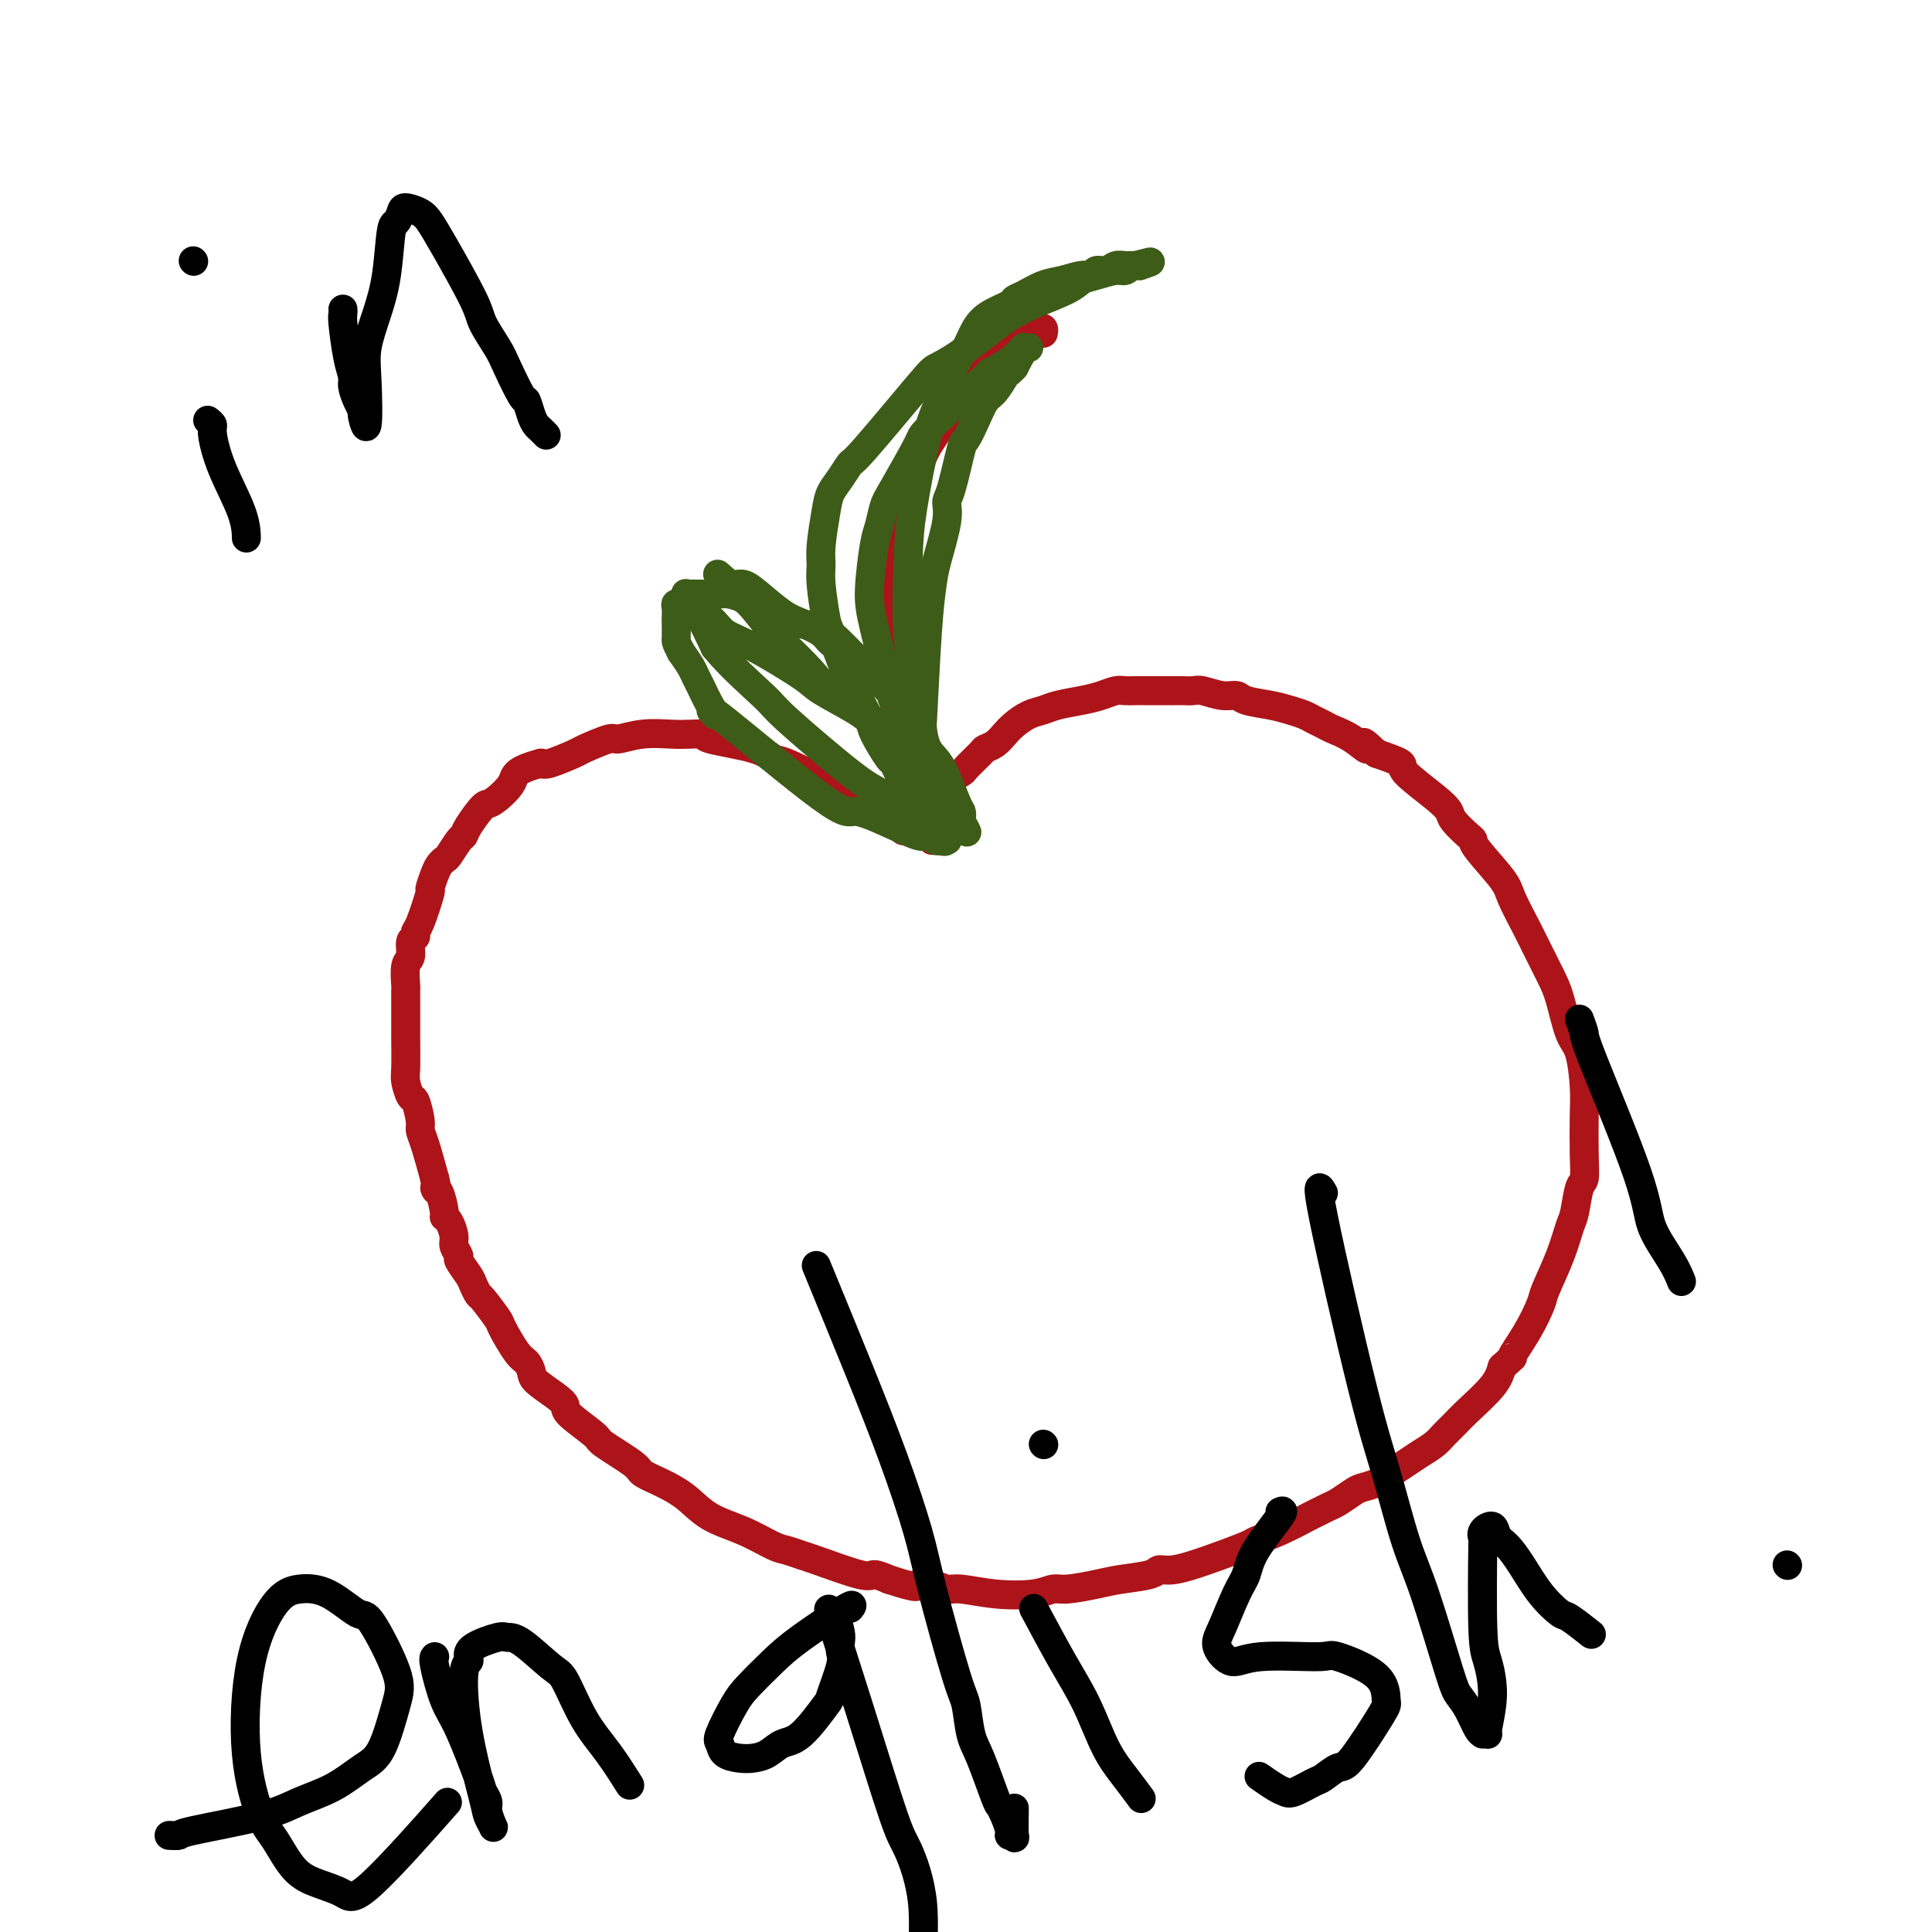 <svg viewBox='0 0 400 400' version='1.1' xmlns='http://www.w3.org/2000/svg' xmlns:xlink='http://www.w3.org/1999/xlink'><g fill='none' stroke='#AD1419' stroke-width='6' stroke-linecap='round' stroke-linejoin='round'><path d='M187,172c0.094,-0.119 0.187,-0.239 -1,-1c-1.187,-0.761 -3.655,-2.164 -5,-3c-1.345,-0.836 -1.568,-1.105 -3,-2c-1.432,-0.895 -4.074,-2.414 -7,-4c-2.926,-1.586 -6.137,-3.238 -8,-4c-1.863,-0.762 -2.378,-0.635 -3,-1c-0.622,-0.365 -1.350,-1.222 -4,-2c-2.650,-0.778 -7.221,-1.478 -9,-2c-1.779,-0.522 -0.764,-0.868 -1,-1c-0.236,-0.132 -1.722,-0.051 -3,0c-1.278,0.051 -2.346,0.073 -4,0c-1.654,-0.073 -3.892,-0.242 -6,0c-2.108,0.242 -4.084,0.895 -5,1c-0.916,0.105 -0.770,-0.339 -2,0c-1.230,0.339 -3.835,1.462 -5,2c-1.165,0.538 -0.891,0.491 -2,1c-1.109,0.509 -3.603,1.574 -5,2c-1.397,0.426 -1.699,0.213 -2,0'/><path d='M112,158c-5.932,1.593 -5.263,2.574 -6,4c-0.737,1.426 -2.879,3.297 -4,4c-1.121,0.703 -1.221,0.237 -2,1c-0.779,0.763 -2.236,2.754 -3,4c-0.764,1.246 -0.835,1.748 -1,2c-0.165,0.252 -0.425,0.254 -1,1c-0.575,0.746 -1.465,2.236 -2,3c-0.535,0.764 -0.716,0.802 -1,1c-0.284,0.198 -0.671,0.557 -1,1c-0.329,0.443 -0.600,0.969 -1,2c-0.400,1.031 -0.929,2.567 -1,3c-0.071,0.433 0.317,-0.237 0,1c-0.317,1.237 -1.338,4.380 -2,6c-0.662,1.620 -0.966,1.716 -1,2c-0.034,0.284 0.201,0.756 0,1c-0.201,0.244 -0.838,0.260 -1,1c-0.162,0.740 0.153,2.205 0,3c-0.153,0.795 -0.773,0.919 -1,2c-0.227,1.081 -0.061,3.117 0,4c0.061,0.883 0.016,0.611 0,1c-0.016,0.389 -0.004,1.439 0,2c0.004,0.561 0.001,0.632 0,1c-0.001,0.368 -0.000,1.033 0,2c0.000,0.967 -0.001,2.235 0,3c0.001,0.765 0.003,1.025 0,1c-0.003,-0.025 -0.012,-0.336 0,1c0.012,1.336 0.046,4.319 0,6c-0.046,1.681 -0.171,2.060 0,3c0.171,0.940 0.636,2.440 1,3c0.364,0.560 0.625,0.180 1,1c0.375,0.820 0.863,2.838 1,4c0.137,1.162 -0.079,1.467 0,2c0.079,0.533 0.451,1.295 1,3c0.549,1.705 1.274,4.352 2,7'/><path d='M90,244c0.885,3.547 0.096,2.416 0,2c-0.096,-0.416 0.500,-0.116 1,1c0.500,1.116 0.903,3.047 1,4c0.097,0.953 -0.113,0.928 0,1c0.113,0.072 0.550,0.241 1,1c0.450,0.759 0.912,2.108 1,3c0.088,0.892 -0.198,1.327 0,2c0.198,0.673 0.880,1.585 1,2c0.120,0.415 -0.321,0.332 0,1c0.321,0.668 1.403,2.088 2,3c0.597,0.912 0.707,1.315 1,2c0.293,0.685 0.767,1.651 1,2c0.233,0.349 0.223,0.082 1,1c0.777,0.918 2.341,3.023 3,4c0.659,0.977 0.411,0.827 1,2c0.589,1.173 2.013,3.669 3,5c0.987,1.331 1.536,1.498 2,2c0.464,0.502 0.841,1.340 1,2c0.159,0.660 0.099,1.144 1,2c0.901,0.856 2.761,2.086 4,3c1.239,0.914 1.856,1.512 2,2c0.144,0.488 -0.185,0.865 1,2c1.185,1.135 3.884,3.028 5,4c1.116,0.972 0.650,1.025 2,2c1.350,0.975 4.515,2.873 6,4c1.485,1.127 1.291,1.484 2,2c0.709,0.516 2.322,1.193 4,2c1.678,0.807 3.421,1.746 5,3c1.579,1.254 2.994,2.823 5,4c2.006,1.177 4.603,1.962 7,3c2.397,1.038 4.593,2.328 6,3c1.407,0.672 2.025,0.726 3,1c0.975,0.274 2.308,0.770 3,1c0.692,0.230 0.742,0.196 3,1c2.258,0.804 6.723,2.447 9,3c2.277,0.553 2.365,0.015 3,0c0.635,-0.015 1.818,0.492 3,1'/><path d='M184,327c6.943,2.255 5.799,1.392 6,1c0.201,-0.392 1.747,-0.314 3,0c1.253,0.314 2.212,0.865 3,1c0.788,0.135 1.405,-0.145 3,0c1.595,0.145 4.170,0.715 7,1c2.830,0.285 5.917,0.283 8,0c2.083,-0.283 3.164,-0.849 4,-1c0.836,-0.151 1.427,0.113 3,0c1.573,-0.113 4.126,-0.603 6,-1c1.874,-0.397 3.067,-0.699 5,-1c1.933,-0.301 4.606,-0.599 6,-1c1.394,-0.401 1.508,-0.905 2,-1c0.492,-0.095 1.360,0.219 3,0c1.640,-0.219 4.050,-0.969 7,-2c2.950,-1.031 6.439,-2.342 8,-3c1.561,-0.658 1.195,-0.663 2,-1c0.805,-0.337 2.781,-1.006 5,-2c2.219,-0.994 4.682,-2.311 6,-3c1.318,-0.689 1.493,-0.748 2,-1c0.507,-0.252 1.346,-0.697 2,-1c0.654,-0.303 1.123,-0.465 2,-1c0.877,-0.535 2.163,-1.442 3,-2c0.837,-0.558 1.224,-0.768 2,-1c0.776,-0.232 1.941,-0.485 3,-1c1.059,-0.515 2.013,-1.293 3,-2c0.987,-0.707 2.007,-1.344 3,-2c0.993,-0.656 1.957,-1.332 3,-2c1.043,-0.668 2.163,-1.329 3,-2c0.837,-0.671 1.390,-1.351 2,-2c0.610,-0.649 1.277,-1.267 2,-2c0.723,-0.733 1.502,-1.582 3,-3c1.498,-1.418 3.714,-3.405 5,-5c1.286,-1.595 1.643,-2.797 2,-4'/><path d='M311,283c4.341,-3.953 2.192,-1.837 2,-2c-0.192,-0.163 1.573,-2.607 3,-5c1.427,-2.393 2.515,-4.735 3,-6c0.485,-1.265 0.367,-1.453 1,-3c0.633,-1.547 2.016,-4.454 3,-7c0.984,-2.546 1.570,-4.733 2,-6c0.430,-1.267 0.703,-1.616 1,-3c0.297,-1.384 0.616,-3.805 1,-5c0.384,-1.195 0.833,-1.163 1,-2c0.167,-0.837 0.053,-2.541 0,-5c-0.053,-2.459 -0.045,-5.673 0,-8c0.045,-2.327 0.126,-3.768 0,-6c-0.126,-2.232 -0.461,-5.255 -1,-7c-0.539,-1.745 -1.284,-2.211 -2,-4c-0.716,-1.789 -1.404,-4.902 -2,-7c-0.596,-2.098 -1.101,-3.181 -2,-5c-0.899,-1.819 -2.192,-4.375 -3,-6c-0.808,-1.625 -1.130,-2.320 -2,-4c-0.870,-1.680 -2.286,-4.346 -3,-6c-0.714,-1.654 -0.724,-2.295 -2,-4c-1.276,-1.705 -3.819,-4.473 -5,-6c-1.181,-1.527 -1.001,-1.813 -1,-2c0.001,-0.187 -0.176,-0.274 -1,-1c-0.824,-0.726 -2.294,-2.092 -3,-3c-0.706,-0.908 -0.648,-1.359 -1,-2c-0.352,-0.641 -1.115,-1.471 -3,-3c-1.885,-1.529 -4.892,-3.758 -6,-5c-1.108,-1.242 -0.317,-1.498 -1,-2c-0.683,-0.502 -2.842,-1.251 -5,-2'/><path d='M285,156c-4.351,-4.156 -2.230,-1.547 -2,-1c0.230,0.547 -1.432,-0.967 -3,-2c-1.568,-1.033 -3.041,-1.586 -4,-2c-0.959,-0.414 -1.402,-0.688 -2,-1c-0.598,-0.312 -1.351,-0.661 -2,-1c-0.649,-0.339 -1.195,-0.669 -2,-1c-0.805,-0.331 -1.870,-0.662 -3,-1c-1.130,-0.338 -2.327,-0.683 -4,-1c-1.673,-0.317 -3.824,-0.607 -5,-1c-1.176,-0.393 -1.379,-0.890 -2,-1c-0.621,-0.110 -1.661,0.167 -3,0c-1.339,-0.167 -2.975,-0.777 -4,-1c-1.025,-0.223 -1.437,-0.060 -2,0c-0.563,0.060 -1.277,0.016 -2,0c-0.723,-0.016 -1.454,-0.004 -2,0c-0.546,0.004 -0.908,0.000 -2,0c-1.092,-0.000 -2.914,0.003 -4,0c-1.086,-0.003 -1.436,-0.012 -2,0c-0.564,0.012 -1.341,0.045 -2,0c-0.659,-0.045 -1.201,-0.166 -2,0c-0.799,0.166 -1.855,0.621 -3,1c-1.145,0.379 -2.379,0.682 -4,1c-1.621,0.318 -3.628,0.651 -5,1c-1.372,0.349 -2.111,0.713 -3,1c-0.889,0.287 -1.930,0.497 -3,1c-1.070,0.503 -2.168,1.298 -3,2c-0.832,0.702 -1.397,1.309 -2,2c-0.603,0.691 -1.244,1.465 -2,2c-0.756,0.535 -1.626,0.829 -2,1c-0.374,0.171 -0.253,0.217 -1,1c-0.747,0.783 -2.363,2.304 -3,3c-0.637,0.696 -0.294,0.568 -1,1c-0.706,0.432 -2.459,1.424 -3,2c-0.541,0.576 0.131,0.736 0,1c-0.131,0.264 -1.066,0.632 -2,1'/><path d='M194,164c-3.105,2.580 -1.368,1.031 -1,1c0.368,-0.031 -0.633,1.456 -1,2c-0.367,0.544 -0.099,0.147 0,0c0.099,-0.147 0.028,-0.042 0,0c-0.028,0.042 -0.014,0.021 0,0'/><path d='M193,174c-0.226,-0.275 -0.453,-0.550 -1,-2c-0.547,-1.450 -1.415,-4.075 -2,-6c-0.585,-1.925 -0.886,-3.150 -1,-4c-0.114,-0.850 -0.042,-1.326 -1,-5c-0.958,-3.674 -2.946,-10.546 -4,-17c-1.054,-6.454 -1.175,-12.488 -1,-17c0.175,-4.512 0.646,-7.501 2,-12c1.354,-4.499 3.592,-10.508 5,-14c1.408,-3.492 1.987,-4.467 3,-6c1.013,-1.533 2.459,-3.622 4,-6c1.541,-2.378 3.176,-5.044 5,-7c1.824,-1.956 3.838,-3.204 5,-4c1.162,-0.796 1.474,-1.142 2,-2c0.526,-0.858 1.268,-2.230 2,-3c0.732,-0.770 1.454,-0.939 2,-1c0.546,-0.061 0.917,-0.014 1,0c0.083,0.014 -0.122,-0.007 0,0c0.122,0.007 0.571,0.040 1,0c0.429,-0.040 0.837,-0.154 1,0c0.163,0.154 0.082,0.577 0,1'/></g>
<g fill='none' stroke='#3D5C18' stroke-width='6' stroke-linecap='round' stroke-linejoin='round'><path d='M194,161c0.090,-0.271 0.180,-0.541 0,-1c-0.180,-0.459 -0.630,-1.106 -1,-2c-0.370,-0.894 -0.660,-2.036 -1,-3c-0.340,-0.964 -0.731,-1.749 -1,-4c-0.269,-2.251 -0.417,-5.966 -1,-9c-0.583,-3.034 -1.601,-5.386 -2,-10c-0.399,-4.614 -0.178,-11.492 0,-16c0.178,-4.508 0.313,-6.648 1,-11c0.687,-4.352 1.927,-10.916 3,-15c1.073,-4.084 1.980,-5.689 3,-8c1.020,-2.311 2.155,-5.330 3,-7c0.845,-1.670 1.402,-1.992 2,-3c0.598,-1.008 1.236,-2.703 2,-4c0.764,-1.297 1.653,-2.197 3,-3c1.347,-0.803 3.153,-1.510 4,-2c0.847,-0.490 0.734,-0.762 1,-1c0.266,-0.238 0.912,-0.441 2,-1c1.088,-0.559 2.619,-1.474 4,-2c1.381,-0.526 2.610,-0.662 4,-1c1.390,-0.338 2.939,-0.879 4,-1c1.061,-0.121 1.635,0.178 2,0c0.365,-0.178 0.521,-0.832 1,-1c0.479,-0.168 1.280,0.151 2,0c0.720,-0.151 1.358,-0.772 2,-1c0.642,-0.228 1.288,-0.061 2,0c0.712,0.061 1.489,0.018 2,0c0.511,-0.018 0.755,-0.009 1,0'/><path d='M236,55c4.619,-1.530 0.665,-0.354 -1,0c-1.665,0.354 -1.041,-0.113 -1,0c0.041,0.113 -0.502,0.806 -1,1c-0.498,0.194 -0.951,-0.110 -2,0c-1.049,0.110 -2.694,0.635 -4,1c-1.306,0.365 -2.274,0.569 -3,1c-0.726,0.431 -1.211,1.088 -3,2c-1.789,0.912 -4.882,2.080 -7,3c-2.118,0.920 -3.262,1.594 -4,2c-0.738,0.406 -1.070,0.544 -3,2c-1.930,1.456 -5.458,4.230 -8,6c-2.542,1.770 -4.098,2.536 -5,3c-0.902,0.464 -1.148,0.627 -4,4c-2.852,3.373 -8.308,9.956 -11,13c-2.692,3.044 -2.620,2.548 -3,3c-0.380,0.452 -1.212,1.853 -2,3c-0.788,1.147 -1.533,2.039 -2,3c-0.467,0.961 -0.658,1.992 -1,4c-0.342,2.008 -0.836,4.994 -1,7c-0.164,2.006 0.003,3.032 0,4c-0.003,0.968 -0.177,1.879 0,4c0.177,2.121 0.706,5.454 1,7c0.294,1.546 0.353,1.307 1,3c0.647,1.693 1.883,5.320 3,8c1.117,2.680 2.116,4.413 3,6c0.884,1.587 1.654,3.026 2,4c0.346,0.974 0.267,1.482 1,3c0.733,1.518 2.277,4.045 3,5c0.723,0.955 0.624,0.336 1,1c0.376,0.664 1.228,2.610 2,4c0.772,1.390 1.464,2.222 2,3c0.536,0.778 0.914,1.501 1,2c0.086,0.499 -0.121,0.773 0,1c0.121,0.227 0.571,0.407 1,1c0.429,0.593 0.837,1.598 1,2c0.163,0.402 0.082,0.201 0,0'/><path d='M192,171c3.249,6.418 0.871,0.962 0,-1c-0.871,-1.962 -0.234,-0.429 0,0c0.234,0.429 0.064,-0.244 0,-1c-0.064,-0.756 -0.021,-1.595 0,-2c0.021,-0.405 0.019,-0.377 0,-1c-0.019,-0.623 -0.055,-1.896 0,-2c0.055,-0.104 0.200,0.962 0,-1c-0.200,-1.962 -0.745,-6.950 -1,-9c-0.255,-2.050 -0.218,-1.160 0,-5c0.218,-3.840 0.618,-12.409 1,-18c0.382,-5.591 0.745,-8.206 1,-10c0.255,-1.794 0.401,-2.769 1,-5c0.599,-2.231 1.651,-5.719 2,-8c0.349,-2.281 -0.006,-3.355 0,-4c0.006,-0.645 0.372,-0.862 1,-3c0.628,-2.138 1.519,-6.195 2,-8c0.481,-1.805 0.552,-1.356 1,-2c0.448,-0.644 1.272,-2.382 2,-4c0.728,-1.618 1.361,-3.116 2,-4c0.639,-0.884 1.285,-1.155 2,-2c0.715,-0.845 1.500,-2.266 2,-3c0.500,-0.734 0.714,-0.781 1,-1c0.286,-0.219 0.643,-0.609 1,-1'/><path d='M210,76c2.429,-4.740 1.503,-2.591 1,-2c-0.503,0.591 -0.582,-0.375 0,-1c0.582,-0.625 1.826,-0.909 2,-1c0.174,-0.091 -0.721,0.012 -1,0c-0.279,-0.012 0.060,-0.140 0,0c-0.060,0.140 -0.518,0.549 -1,1c-0.482,0.451 -0.989,0.943 -1,1c-0.011,0.057 0.473,-0.320 0,0c-0.473,0.320 -1.902,1.339 -3,2c-1.098,0.661 -1.867,0.964 -2,1c-0.133,0.036 0.368,-0.197 -2,2c-2.368,2.197 -7.604,6.822 -10,9c-2.396,2.178 -1.951,1.908 -3,4c-1.049,2.092 -3.591,6.547 -5,9c-1.409,2.453 -1.683,2.903 -2,4c-0.317,1.097 -0.677,2.841 -1,4c-0.323,1.159 -0.610,1.735 -1,4c-0.390,2.265 -0.884,6.221 -1,9c-0.116,2.779 0.146,4.383 1,8c0.854,3.617 2.301,9.248 3,12c0.699,2.752 0.649,2.624 1,3c0.351,0.376 1.102,1.257 2,3c0.898,1.743 1.942,4.350 3,7c1.058,2.650 2.128,5.344 3,7c0.872,1.656 1.544,2.276 2,3c0.456,0.724 0.697,1.554 1,2c0.303,0.446 0.670,0.509 1,1c0.330,0.491 0.625,1.410 1,2c0.375,0.590 0.832,0.851 1,1c0.168,0.149 0.048,0.185 0,0c-0.048,-0.185 -0.024,-0.593 0,-1'/><path d='M199,170c2.322,4.377 0.627,1.321 0,0c-0.627,-1.321 -0.186,-0.905 0,-1c0.186,-0.095 0.118,-0.699 0,-1c-0.118,-0.301 -0.287,-0.297 -1,-2c-0.713,-1.703 -1.972,-5.113 -3,-7c-1.028,-1.887 -1.825,-2.251 -3,-4c-1.175,-1.749 -2.728,-4.882 -4,-7c-1.272,-2.118 -2.261,-3.221 -4,-5c-1.739,-1.779 -4.226,-4.233 -6,-6c-1.774,-1.767 -2.835,-2.845 -4,-4c-1.165,-1.155 -2.434,-2.386 -4,-3c-1.566,-0.614 -3.430,-0.612 -5,-1c-1.570,-0.388 -2.847,-1.165 -4,-2c-1.153,-0.835 -2.182,-1.726 -3,-2c-0.818,-0.274 -1.424,0.070 -2,0c-0.576,-0.070 -1.123,-0.555 -2,-1c-0.877,-0.445 -2.084,-0.851 -3,-1c-0.916,-0.149 -1.541,-0.040 -2,0c-0.459,0.040 -0.753,0.011 -1,0c-0.247,-0.011 -0.448,-0.003 -1,0c-0.552,0.003 -1.454,-0.001 -2,0c-0.546,0.001 -0.736,0.005 -1,0c-0.264,-0.005 -0.604,-0.018 -1,0c-0.396,0.018 -0.849,0.069 -1,0c-0.151,-0.069 -0.001,-0.258 0,0c0.001,0.258 -0.149,0.961 0,1c0.149,0.039 0.597,-0.588 1,0c0.403,0.588 0.762,2.389 1,3c0.238,0.611 0.354,0.032 1,1c0.646,0.968 1.823,3.484 3,6'/><path d='M148,134c3.078,3.827 7.775,7.896 10,10c2.225,2.104 1.980,2.245 5,5c3.020,2.755 9.306,8.124 13,11c3.694,2.876 4.797,3.258 6,4c1.203,0.742 2.506,1.843 4,3c1.494,1.157 3.177,2.370 4,3c0.823,0.630 0.784,0.676 1,1c0.216,0.324 0.686,0.924 1,1c0.314,0.076 0.473,-0.372 1,0c0.527,0.372 1.421,1.565 2,2c0.579,0.435 0.842,0.112 1,0c0.158,-0.112 0.212,-0.014 0,0c-0.212,0.014 -0.691,-0.058 -1,0c-0.309,0.058 -0.450,0.245 -1,0c-0.550,-0.245 -1.509,-0.923 -2,-1c-0.491,-0.077 -0.513,0.445 -2,0c-1.487,-0.445 -4.439,-1.858 -7,-3c-2.561,-1.142 -4.730,-2.012 -6,-2c-1.270,0.012 -1.639,0.908 -7,-3c-5.361,-3.908 -15.713,-12.619 -20,-16c-4.287,-3.381 -2.510,-1.433 -2,-1c0.510,0.433 -0.247,-0.649 -1,-2c-0.753,-1.351 -1.501,-2.970 -2,-4c-0.499,-1.030 -0.750,-1.470 -1,-2c-0.250,-0.530 -0.500,-1.152 -1,-2c-0.500,-0.848 -1.250,-1.924 -2,-3'/><path d='M141,135c-1.155,-2.208 -1.043,-2.228 -1,-3c0.043,-0.772 0.015,-2.297 0,-3c-0.015,-0.703 -0.019,-0.583 0,-1c0.019,-0.417 0.060,-1.371 0,-2c-0.060,-0.629 -0.222,-0.933 0,-1c0.222,-0.067 0.829,0.103 1,0c0.171,-0.103 -0.094,-0.480 1,0c1.094,0.480 3.548,1.817 5,3c1.452,1.183 1.901,2.211 3,3c1.099,0.789 2.848,1.340 6,3c3.152,1.660 7.706,4.428 10,6c2.294,1.572 2.328,1.949 4,3c1.672,1.051 4.984,2.777 7,4c2.016,1.223 2.737,1.945 4,3c1.263,1.055 3.068,2.444 4,3c0.932,0.556 0.990,0.281 2,1c1.010,0.719 2.973,2.433 4,3c1.027,0.567 1.117,-0.015 1,0c-0.117,0.015 -0.441,0.625 0,1c0.441,0.375 1.647,0.516 1,0c-0.647,-0.516 -3.148,-1.687 -5,-3c-1.852,-1.313 -3.057,-2.768 -6,-5c-2.943,-2.232 -7.625,-5.242 -10,-7c-2.375,-1.758 -2.442,-2.263 -4,-4c-1.558,-1.737 -4.605,-4.706 -6,-6c-1.395,-1.294 -1.137,-0.914 -2,-2c-0.863,-1.086 -2.848,-3.639 -4,-5c-1.152,-1.361 -1.472,-1.532 -2,-2c-0.528,-0.468 -1.264,-1.234 -2,-2'/><path d='M152,122c-6.250,-5.640 -2.375,-2.239 -1,-1c1.375,1.239 0.251,0.317 0,0c-0.251,-0.317 0.371,-0.030 1,0c0.629,0.030 1.264,-0.196 2,0c0.736,0.196 1.572,0.816 3,2c1.428,1.184 3.448,2.934 5,4c1.552,1.066 2.637,1.449 4,2c1.363,0.551 3.005,1.271 4,2c0.995,0.729 1.345,1.465 2,2c0.655,0.535 1.616,0.867 2,1c0.384,0.133 0.192,0.066 0,0'/></g>
<g fill='none' stroke='#000000' stroke-width='6' stroke-linecap='round' stroke-linejoin='round'><path d='M43,87c0.453,0.346 0.906,0.692 1,1c0.094,0.308 -0.171,0.577 0,2c0.171,1.423 0.778,4.000 2,7c1.222,3.000 3.060,6.423 4,9c0.940,2.577 0.983,4.308 1,5c0.017,0.692 0.009,0.346 0,0'/><path d='M40,54c0.000,0.000 0.100,0.100 0.1,0.1'/><path d='M71,64c0.022,0.379 0.044,0.758 0,1c-0.044,0.242 -0.153,0.347 0,2c0.153,1.653 0.567,4.853 1,7c0.433,2.147 0.886,3.240 1,4c0.114,0.760 -0.109,1.185 0,2c0.109,0.815 0.552,2.018 1,3c0.448,0.982 0.903,1.742 1,2c0.097,0.258 -0.164,0.014 0,1c0.164,0.986 0.755,3.203 1,2c0.245,-1.203 0.146,-5.825 0,-9c-0.146,-3.175 -0.337,-4.901 0,-7c0.337,-2.099 1.204,-4.569 2,-7c0.796,-2.431 1.521,-4.824 2,-8c0.479,-3.176 0.712,-7.136 1,-9c0.288,-1.864 0.629,-1.633 1,-2c0.371,-0.367 0.770,-1.333 1,-2c0.230,-0.667 0.289,-1.035 1,-1c0.711,0.035 2.072,0.471 3,1c0.928,0.529 1.421,1.149 2,2c0.579,0.851 1.242,1.932 3,5c1.758,3.068 4.611,8.123 6,11c1.389,2.877 1.314,3.577 2,5c0.686,1.423 2.134,3.568 3,5c0.866,1.432 1.149,2.152 2,4c0.851,1.848 2.269,4.824 3,6c0.731,1.176 0.774,0.554 1,1c0.226,0.446 0.635,1.962 1,3c0.365,1.038 0.685,1.598 1,2c0.315,0.402 0.623,0.647 1,1c0.377,0.353 0.822,0.815 1,1c0.178,0.185 0.089,0.092 0,0'/><path d='M35,380c0.878,0.042 1.755,0.084 2,0c0.245,-0.084 -0.143,-0.295 3,-1c3.143,-0.705 9.818,-1.905 14,-3c4.182,-1.095 5.873,-2.084 8,-3c2.127,-0.916 4.690,-1.757 7,-3c2.310,-1.243 4.367,-2.888 6,-4c1.633,-1.112 2.841,-1.692 4,-4c1.159,-2.308 2.269,-6.345 3,-9c0.731,-2.655 1.085,-3.928 0,-7c-1.085,-3.072 -3.608,-7.944 -5,-10c-1.392,-2.056 -1.654,-1.296 -3,-2c-1.346,-0.704 -3.775,-2.873 -6,-4c-2.225,-1.127 -4.247,-1.214 -6,-1c-1.753,0.214 -3.236,0.729 -5,3c-1.764,2.271 -3.810,6.299 -5,12c-1.190,5.701 -1.524,13.075 -1,19c0.524,5.925 1.904,10.402 3,13c1.096,2.598 1.906,3.316 3,5c1.094,1.684 2.471,4.333 4,6c1.529,1.667 3.211,2.353 5,3c1.789,0.647 3.686,1.256 5,2c1.314,0.744 2.046,1.623 6,-2c3.954,-3.623 11.130,-11.750 14,-15c2.870,-3.250 1.435,-1.625 0,0'/><path d='M90,343c-0.166,0.159 -0.333,0.318 0,2c0.333,1.682 1.165,4.888 2,7c0.835,2.112 1.673,3.131 3,6c1.327,2.869 3.144,7.589 4,10c0.856,2.411 0.752,2.514 1,3c0.248,0.486 0.848,1.353 1,2c0.152,0.647 -0.142,1.072 0,2c0.142,0.928 0.722,2.358 1,3c0.278,0.642 0.256,0.495 0,0c-0.256,-0.495 -0.744,-1.337 -1,-2c-0.256,-0.663 -0.279,-1.147 -1,-4c-0.721,-2.853 -2.142,-8.076 -3,-13c-0.858,-4.924 -1.155,-9.547 -1,-12c0.155,-2.453 0.762,-2.734 1,-3c0.238,-0.266 0.108,-0.517 0,-1c-0.108,-0.483 -0.194,-1.198 1,-2c1.194,-0.802 3.670,-1.692 5,-2c1.330,-0.308 1.516,-0.033 2,0c0.484,0.033 1.265,-0.174 3,1c1.735,1.174 4.423,3.731 6,5c1.577,1.269 2.041,1.252 3,3c0.959,1.748 2.412,5.262 4,8c1.588,2.738 3.312,4.699 5,7c1.688,2.301 3.339,4.943 4,6c0.661,1.057 0.330,0.528 0,0'/><path d='M176,333c0.450,-0.563 0.901,-1.126 -1,0c-1.901,1.126 -6.153,3.941 -9,6c-2.847,2.059 -4.290,3.363 -6,5c-1.710,1.637 -3.686,3.608 -5,5c-1.314,1.392 -1.965,2.205 -3,4c-1.035,1.795 -2.454,4.573 -3,6c-0.546,1.427 -0.218,1.505 0,2c0.218,0.495 0.326,1.408 1,2c0.674,0.592 1.914,0.865 3,1c1.086,0.135 2.018,0.133 3,0c0.982,-0.133 2.012,-0.398 3,-1c0.988,-0.602 1.932,-1.540 3,-2c1.068,-0.460 2.258,-0.441 4,-2c1.742,-1.559 4.036,-4.697 5,-6c0.964,-1.303 0.599,-0.771 1,-2c0.401,-1.229 1.569,-4.220 2,-6c0.431,-1.780 0.126,-2.348 0,-3c-0.126,-0.652 -0.071,-1.387 0,-2c0.071,-0.613 0.158,-1.102 0,-2c-0.158,-0.898 -0.562,-2.204 -1,-3c-0.438,-0.796 -0.910,-1.082 -1,-1c-0.090,0.082 0.201,0.533 0,0c-0.201,-0.533 -0.893,-2.051 0,1c0.893,3.051 3.373,10.671 6,19c2.627,8.329 5.402,17.368 7,22c1.598,4.632 2.019,4.858 3,7c0.981,2.142 2.522,6.199 3,11c0.478,4.801 -0.107,10.347 0,13c0.107,2.653 0.905,2.412 -2,3c-2.905,0.588 -9.513,2.004 -15,2c-5.487,-0.004 -9.853,-1.430 -12,-2c-2.147,-0.570 -2.073,-0.285 -2,0'/><path d='M160,410c-2.226,-0.491 -0.793,-0.719 -1,-1c-0.207,-0.281 -2.056,-0.614 -3,-1c-0.944,-0.386 -0.984,-0.825 -1,-1c-0.016,-0.175 -0.008,-0.088 0,0'/><path d='M169,262c3.148,7.654 6.297,15.308 9,22c2.703,6.692 4.962,12.422 7,18c2.038,5.578 3.855,11.003 5,15c1.145,3.997 1.618,6.567 3,12c1.382,5.433 3.673,13.729 5,18c1.327,4.271 1.689,4.516 2,6c0.311,1.484 0.569,4.206 1,6c0.431,1.794 1.034,2.659 2,5c0.966,2.341 2.296,6.158 3,8c0.704,1.842 0.781,1.708 1,2c0.219,0.292 0.581,1.012 1,2c0.419,0.988 0.897,2.246 1,3c0.103,0.754 -0.169,1.003 0,1c0.169,-0.003 0.777,-0.259 1,0c0.223,0.259 0.060,1.031 0,0c-0.060,-1.031 -0.017,-3.866 0,-5c0.017,-1.134 0.009,-0.567 0,0'/><path d='M214,333c2.065,3.863 4.130,7.726 6,11c1.870,3.274 3.545,5.960 5,9c1.455,3.040 2.689,6.433 4,9c1.311,2.567 2.699,4.306 4,6c1.301,1.694 2.515,3.341 3,4c0.485,0.659 0.243,0.329 0,0'/><path d='M216,299c0.000,0.000 0.100,0.100 0.1,0.1'/><path d='M265,313c0.516,-0.237 1.032,-0.475 0,1c-1.032,1.475 -3.613,4.662 -5,7c-1.387,2.338 -1.579,3.826 -2,5c-0.421,1.174 -1.072,2.034 -2,4c-0.928,1.966 -2.132,5.039 -3,7c-0.868,1.961 -1.399,2.810 -1,4c0.399,1.190 1.729,2.721 3,3c1.271,0.279 2.484,-0.696 6,-1c3.516,-0.304 9.336,0.061 12,0c2.664,-0.061 2.172,-0.548 4,0c1.828,0.548 5.977,2.131 8,4c2.023,1.869 1.919,4.025 2,5c0.081,0.975 0.347,0.771 -1,3c-1.347,2.229 -4.308,6.892 -6,9c-1.692,2.108 -2.116,1.662 -3,2c-0.884,0.338 -2.227,1.462 -3,2c-0.773,0.538 -0.975,0.491 -2,1c-1.025,0.509 -2.874,1.576 -4,2c-1.126,0.424 -1.529,0.207 -2,0c-0.471,-0.207 -1.012,-0.402 -2,-1c-0.988,-0.598 -2.425,-1.599 -3,-2c-0.575,-0.401 -0.287,-0.200 0,0'/><path d='M274,247c-0.781,-1.403 -1.561,-2.806 0,5c1.561,7.806 5.465,24.819 8,35c2.535,10.181 3.701,13.528 5,18c1.299,4.472 2.732,10.067 4,14c1.268,3.933 2.371,6.203 4,11c1.629,4.797 3.786,12.123 5,16c1.214,3.877 1.487,4.307 2,5c0.513,0.693 1.266,1.649 2,3c0.734,1.351 1.449,3.096 2,4c0.551,0.904 0.937,0.968 1,1c0.063,0.032 -0.196,0.031 0,0c0.196,-0.031 0.847,-0.091 1,0c0.153,0.091 -0.194,0.334 0,-1c0.194,-1.334 0.928,-4.244 1,-7c0.072,-2.756 -0.518,-5.357 -1,-7c-0.482,-1.643 -0.854,-2.326 -1,-7c-0.146,-4.674 -0.065,-13.337 0,-17c0.065,-3.663 0.114,-2.325 0,-2c-0.114,0.325 -0.390,-0.362 0,-1c0.390,-0.638 1.447,-1.228 2,-1c0.553,0.228 0.603,1.273 1,2c0.397,0.727 1.139,1.134 2,2c0.861,0.866 1.839,2.191 3,4c1.161,1.809 2.504,4.104 4,6c1.496,1.896 3.143,3.395 4,4c0.857,0.605 0.923,0.317 2,1c1.077,0.683 3.165,2.338 4,3c0.835,0.662 0.418,0.331 0,0'/><path d='M327,211c0.452,1.210 0.905,2.420 1,3c0.095,0.580 -0.167,0.531 2,6c2.167,5.469 6.763,16.457 9,23c2.237,6.543 2.115,8.640 3,11c0.885,2.360 2.777,4.981 4,7c1.223,2.019 1.778,3.434 2,4c0.222,0.566 0.111,0.283 0,0'/><path d='M370,324c0.000,0.000 0.100,0.100 0.1,0.1'/></g>
</svg>